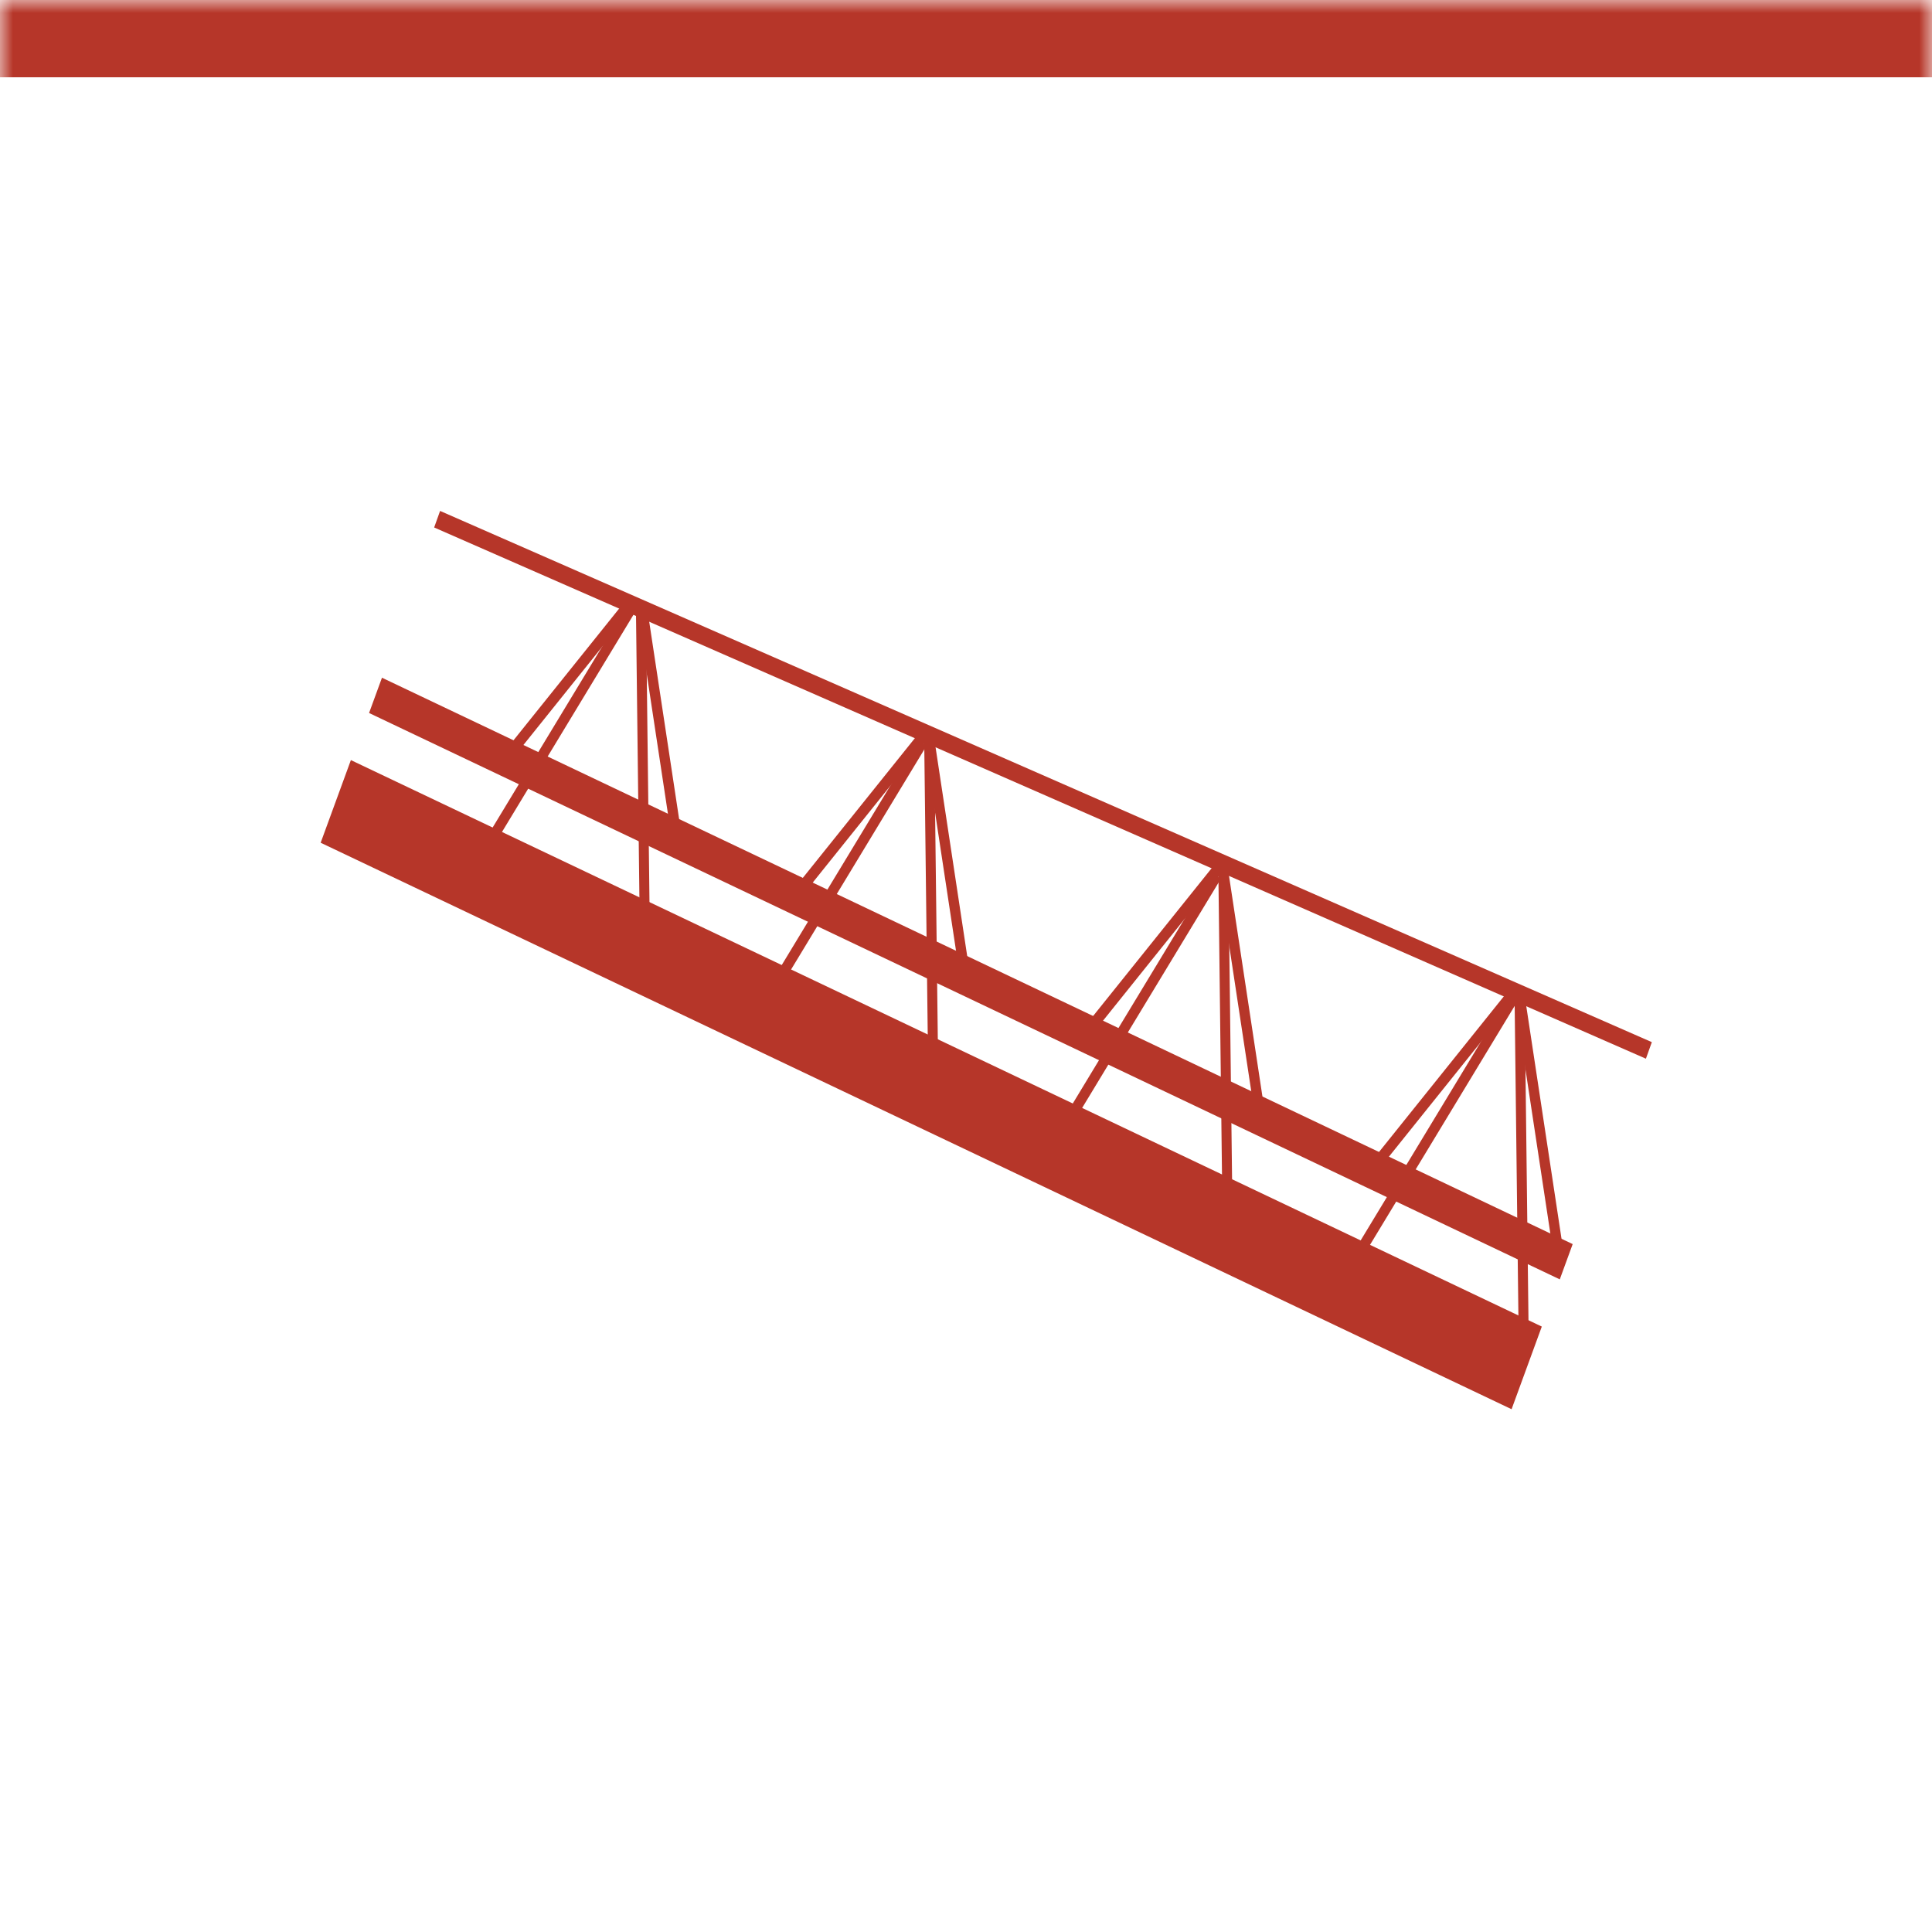 <svg width="75" height="75" viewBox="0 0 75 75" fill="none" xmlns="http://www.w3.org/2000/svg">
<mask id="path-1-inside-1_105_38" fill="white">
<path d="M0 0H75V75H0V0Z"/>
</mask>
<path d="M0 0H75V75H0V0Z" fill="white"/>
<path d="M0 3H75V-3H0V3Z" fill="#B63629" mask="url(#path-1-inside-1_105_38)"/>
<rect width="51.141" height="3.42" transform="matrix(0.904 0.43 -0.343 0.938 13.621 29.507)" fill="#B63629"/>
<rect width="51.132" height="1.46" transform="matrix(0.904 0.43 -0.343 0.938 14.828 26.309)" fill="#B63629"/>
<rect width="0.391" height="13.3" transform="matrix(0.994 -0.096 0.012 1.001 58.794 38.57)" fill="#B63629"/>
<rect width="0.403" height="10.364" transform="matrix(0.958 -0.278 0.15 0.99 58.786 38.657)" fill="#B63629"/>
<rect width="0.403" height="11.649" transform="matrix(-0.777 -0.633 -0.517 0.854 58.887 38.904)" fill="#B63629"/>
<rect width="0.419" height="8.915" transform="matrix(-0.666 -0.749 -0.624 0.778 59.01 38.553)" fill="#B63629"/>
<rect width="0.391" height="12.475" transform="matrix(0.994 -0.096 0.012 1.001 47.296 33.788)" fill="#B63629"/>
<rect width="0.403" height="10.083" transform="matrix(0.958 -0.278 0.15 0.99 47.231 33.5)" fill="#B63629"/>
<rect width="0.403" height="11.021" transform="matrix(-0.777 -0.633 -0.517 0.854 47.389 34.122)" fill="#B63629"/>
<rect width="0.419" height="8.414" transform="matrix(-0.666 -0.749 -0.624 0.778 47.585 33.681)" fill="#B63629"/>
<rect width="0.391" height="12.475" transform="matrix(0.994 -0.096 0.012 1.001 35.876 28.613)" fill="#B63629"/>
<rect width="0.403" height="9.377" transform="matrix(0.958 -0.278 0.15 0.99 35.869 28.7)" fill="#B63629"/>
<rect width="0.403" height="11.021" transform="matrix(-0.777 -0.633 -0.517 0.854 35.97 28.947)" fill="#B63629"/>
<rect width="0.419" height="8.392" transform="matrix(-0.666 -0.749 -0.624 0.778 36.093 28.597)" fill="#B63629"/>
<rect width="0.391" height="12.254" transform="matrix(0.994 -0.096 0.012 1.001 24.685 23.447)" fill="#B63629"/>
<rect width="0.403" height="9.558" transform="matrix(0.958 -0.278 0.15 0.99 24.697 23.458)" fill="#B63629"/>
<rect width="0.403" height="11.021" transform="matrix(-0.777 -0.633 -0.517 0.854 24.776 23.56)" fill="#B63629"/>
<rect width="0.419" height="8.071" transform="matrix(-0.666 -0.749 -0.624 0.778 24.699 23.459)" fill="#B63629"/>
<rect width="51.298" height="0.683" transform="matrix(0.917 0.402 -0.337 0.941 17.084 19.834)" fill="#B63629"/>
</svg>

